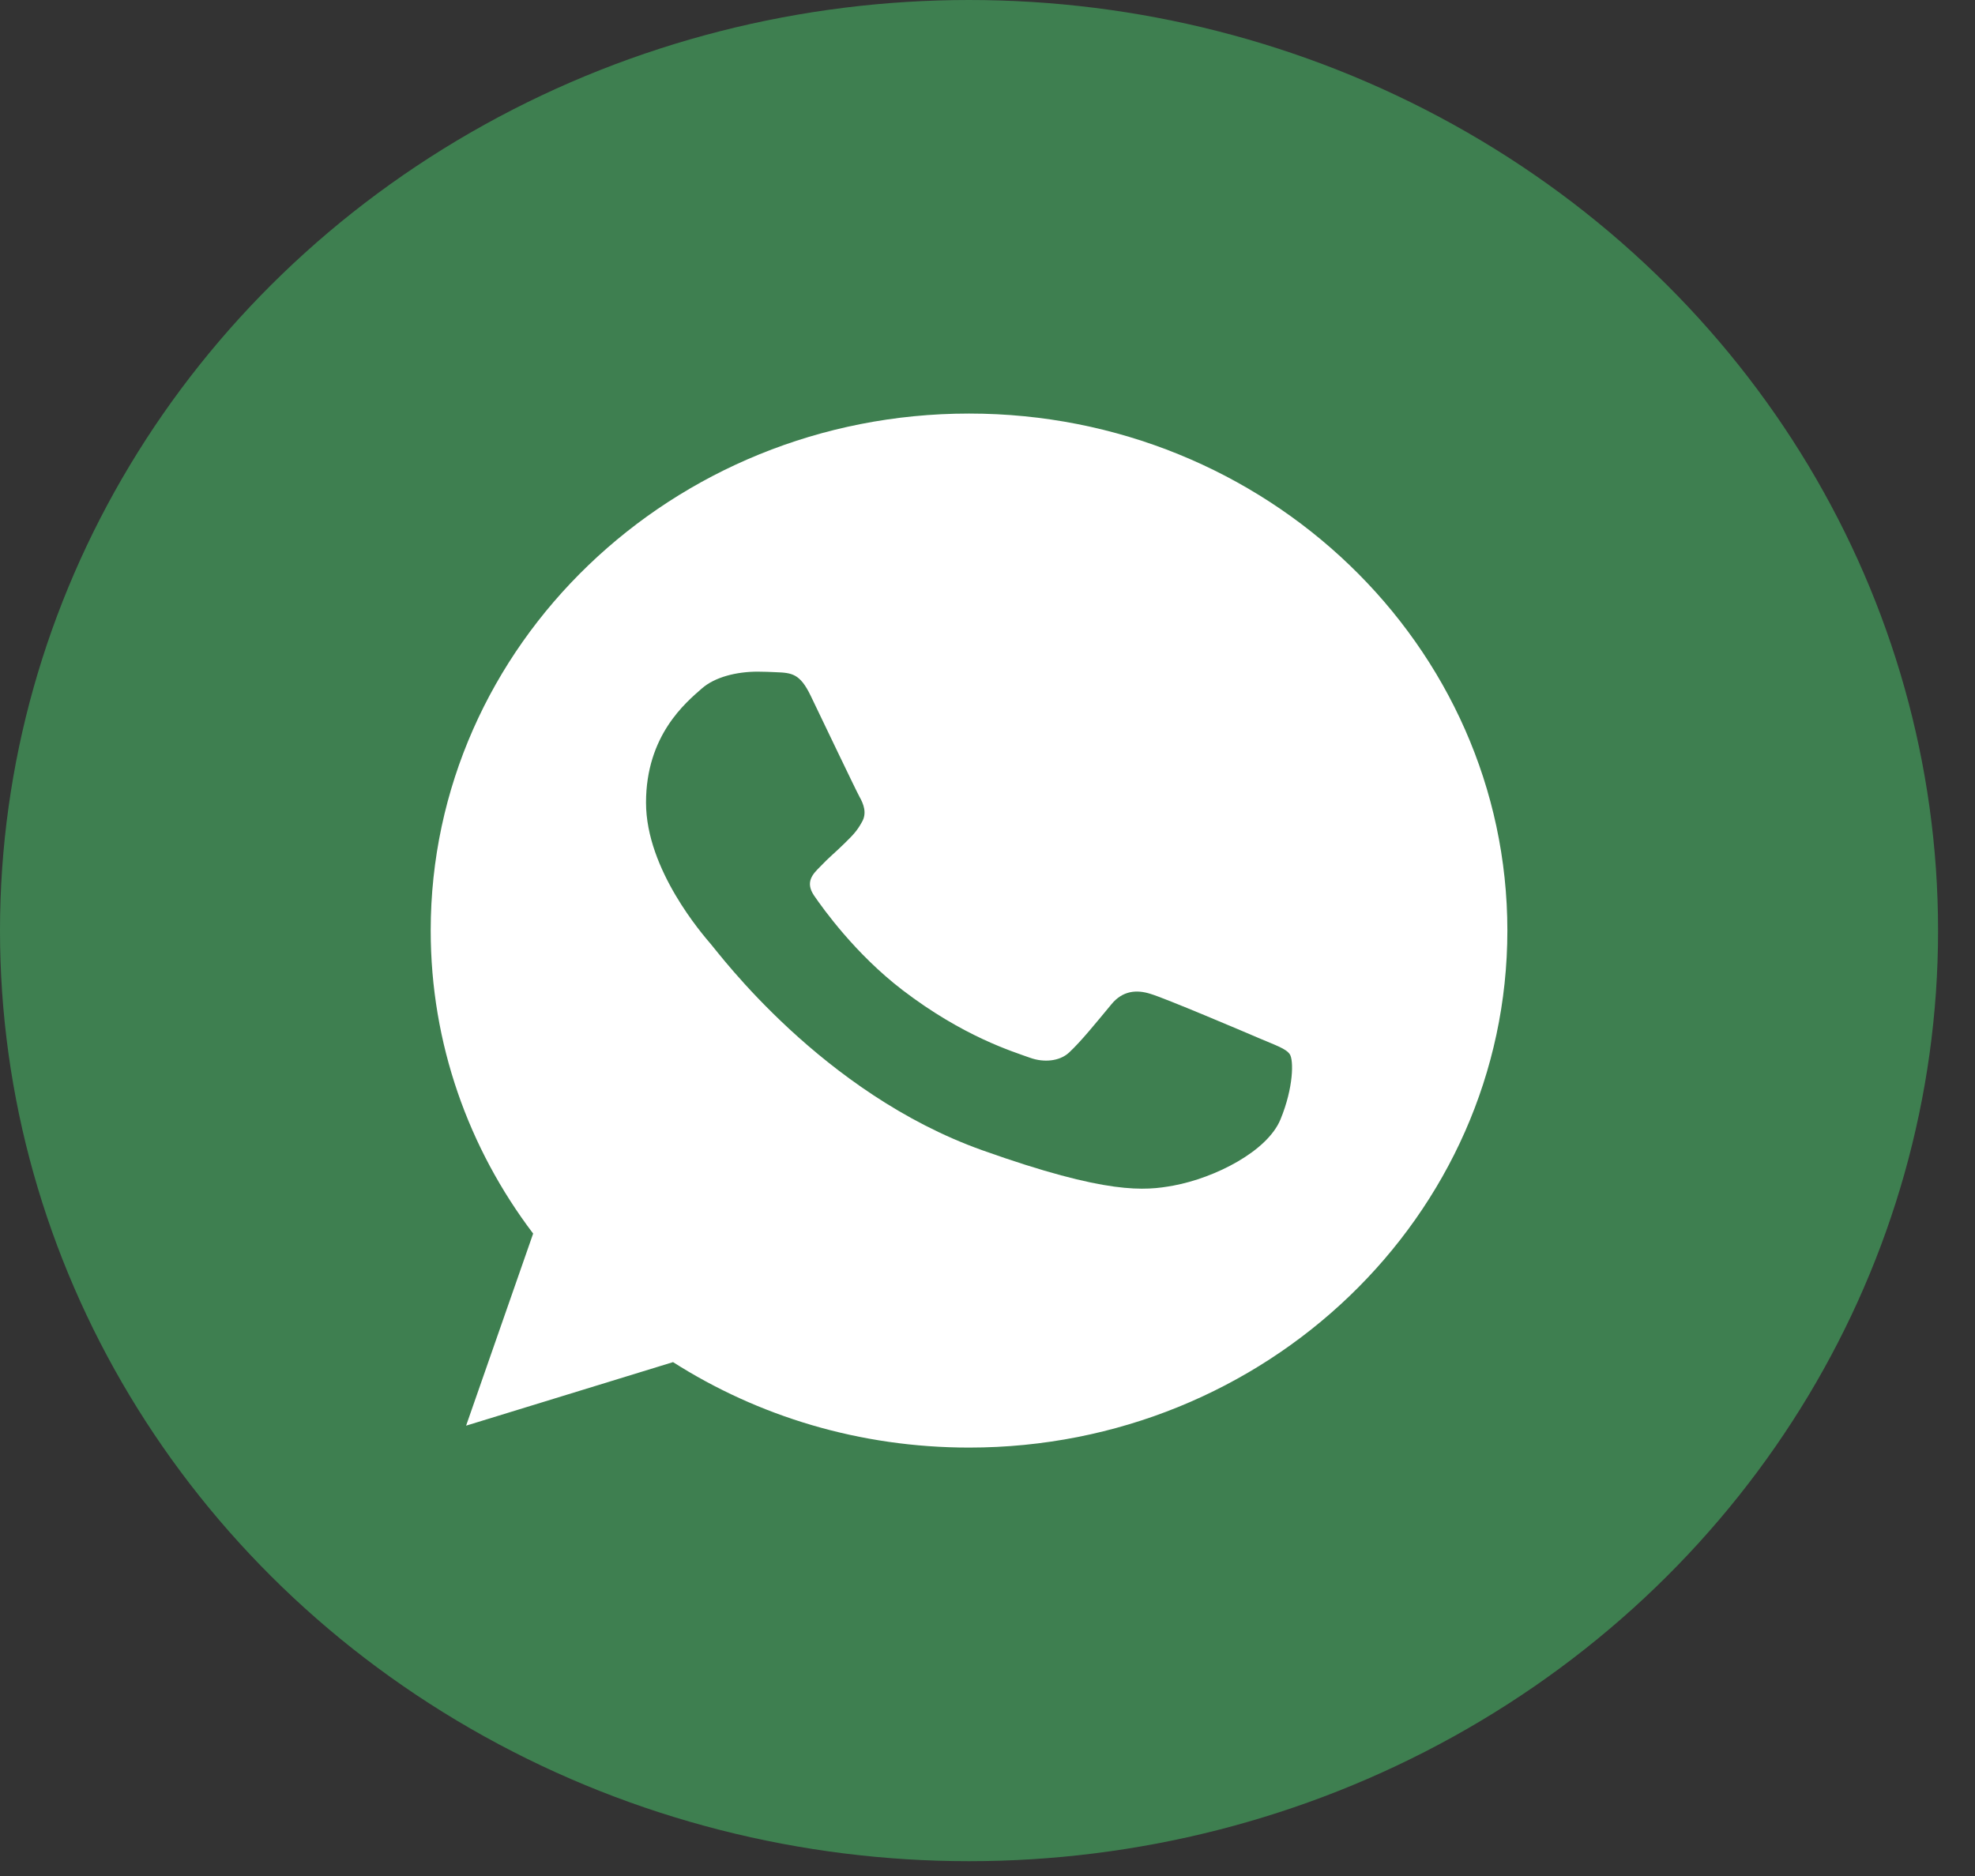 <?xml version="1.0" encoding="UTF-8"?> <svg xmlns="http://www.w3.org/2000/svg" width="40" height="38" viewBox="0 0 40 38" fill="none"><rect x="0" y="0" width="40" height="38" fill="#333333" stroke="none"/><ellipse cx="19.626" cy="18.85" rx="19.626" ry="18.85" fill="#3E7F50"></ellipse><path d="M19.629 8.377H19.623C13.611 8.377 8.723 13.074 8.723 18.849C8.723 21.14 9.491 23.263 10.798 24.987L9.44 28.878L13.631 27.591C15.355 28.688 17.411 29.322 19.629 29.322C25.641 29.322 30.529 24.623 30.529 18.849C30.529 13.075 25.641 8.377 19.629 8.377Z" fill="white"></path><path d="M25.934 22.674C25.668 23.321 24.61 23.858 23.766 24.015C23.189 24.12 22.435 24.204 19.896 23.3C16.65 22.143 14.559 19.307 14.396 19.123C14.24 18.939 13.084 17.621 13.084 16.258C13.084 14.895 13.889 14.231 14.214 13.946C14.48 13.712 14.921 13.605 15.343 13.605C15.48 13.605 15.603 13.611 15.713 13.616C16.038 13.628 16.201 13.645 16.415 14.085C16.681 14.637 17.331 16 17.408 16.14C17.487 16.28 17.565 16.47 17.455 16.654C17.351 16.844 17.26 16.929 17.097 17.09C16.934 17.252 16.78 17.375 16.617 17.549C16.467 17.699 16.299 17.861 16.487 18.14C16.675 18.413 17.324 19.323 18.279 20.055C19.513 20.999 20.512 21.3 20.87 21.429C21.137 21.523 21.454 21.501 21.649 21.323C21.896 21.094 22.201 20.714 22.512 20.34C22.733 20.072 23.012 20.038 23.305 20.133C23.603 20.222 25.182 20.893 25.506 21.032C25.831 21.172 26.045 21.239 26.123 21.356C26.201 21.474 26.201 22.026 25.934 22.674Z" fill="#3E7F50"></path></svg> 